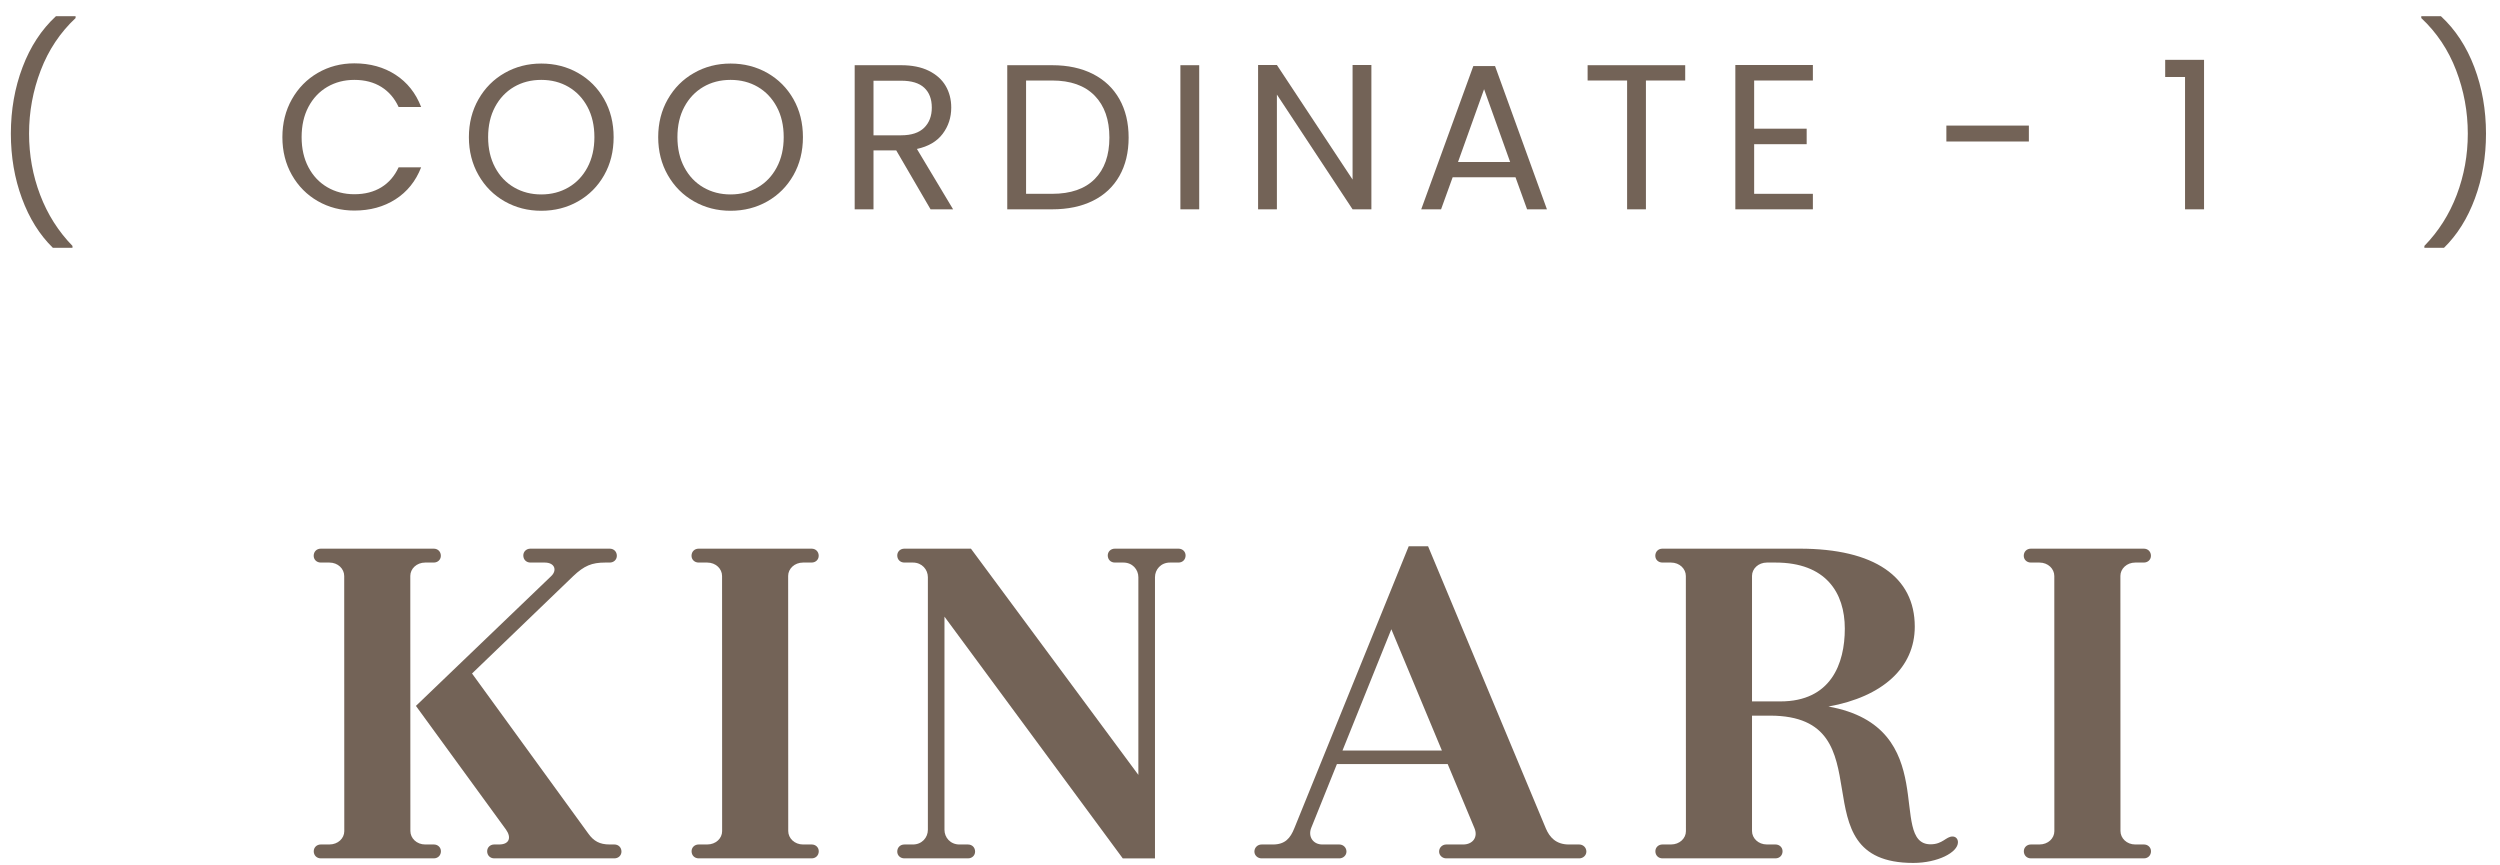 <svg width="133" height="46" viewBox="0 0 133 46" fill="none" xmlns="http://www.w3.org/2000/svg">
<path d="M23.078 44.926C23.298 44.926 23.457 45.085 23.457 45.287C23.457 45.506 23.298 45.665 23.078 45.665H17.069C16.849 45.665 16.691 45.506 16.691 45.287C16.691 45.085 16.849 44.926 17.069 44.926H17.523C17.982 44.926 18.316 44.599 18.316 44.219L18.312 30.643C18.312 30.262 17.982 29.928 17.52 29.928H17.066C16.846 29.928 16.688 29.77 16.688 29.568C16.688 29.348 16.846 29.189 17.066 29.189H23.075C23.295 29.189 23.453 29.348 23.453 29.568C23.453 29.77 23.295 29.928 23.075 29.928H22.621C22.162 29.928 21.828 30.262 21.828 30.636L21.832 44.211C21.832 44.59 22.162 44.927 22.625 44.927L23.078 44.926ZM32.683 44.926C32.903 44.926 33.062 45.085 33.062 45.305C33.062 45.506 32.903 45.665 32.683 45.665H26.295C26.076 45.665 25.917 45.506 25.917 45.287C25.917 45.085 26.076 44.926 26.295 44.926H26.551C27.102 44.926 27.217 44.554 26.919 44.134L22.127 37.554L29.321 30.652C29.642 30.353 29.532 29.928 28.974 29.928H28.218C27.999 29.928 27.84 29.77 27.84 29.55C27.84 29.348 27.999 29.189 28.218 29.189H32.438C32.657 29.189 32.816 29.348 32.816 29.568C32.816 29.77 32.657 29.928 32.438 29.928H32.199C31.482 29.928 31.078 30.096 30.493 30.652L25.112 35.83L31.302 44.352C31.584 44.745 31.902 44.926 32.428 44.926H32.683Z" fill="#736357"/>
<path d="M43.18 44.926C43.399 44.926 43.558 45.085 43.558 45.287C43.558 45.506 43.399 45.665 43.18 45.665H37.171C36.951 45.665 36.792 45.506 36.792 45.287C36.792 45.085 36.951 44.926 37.171 44.926H37.624C38.083 44.926 38.417 44.599 38.417 44.219L38.414 30.643C38.414 30.262 38.084 29.928 37.621 29.928H37.168C36.948 29.928 36.789 29.77 36.789 29.568C36.789 29.348 36.948 29.189 37.168 29.189H43.176C43.396 29.189 43.555 29.348 43.555 29.568C43.555 29.77 43.396 29.928 43.176 29.928H42.723C42.264 29.928 41.93 30.262 41.93 30.636L41.934 44.211C41.934 44.59 42.264 44.927 42.726 44.927L43.18 44.926Z" fill="#736357"/>
<path d="M62.695 29.189C62.914 29.189 63.073 29.348 63.073 29.55C63.073 29.77 62.915 29.928 62.695 29.928H62.241C61.753 29.928 61.445 30.305 61.445 30.707V45.666H59.731L50.246 32.806V44.148C50.246 44.55 50.555 44.927 51.043 44.927H51.497C51.717 44.927 51.875 45.085 51.875 45.305C51.875 45.507 51.717 45.665 51.497 45.665H48.113C47.893 45.665 47.734 45.507 47.734 45.305C47.734 45.085 47.893 44.927 48.113 44.927H48.566C49.054 44.927 49.363 44.55 49.363 44.148V30.707C49.363 30.305 49.054 29.928 48.566 29.928H48.113C47.893 29.928 47.734 29.77 47.734 29.55C47.734 29.348 47.893 29.189 48.113 29.189H51.654L60.561 41.224V30.707C60.561 30.305 60.253 29.928 59.764 29.928H59.311C59.091 29.928 58.933 29.77 58.933 29.55C58.933 29.348 59.091 29.189 59.311 29.189H62.695Z" fill="#736357"/>
<path d="M84.395 45.305C84.395 45.507 84.218 45.665 84.016 45.665H76.939C76.737 45.665 76.56 45.507 76.56 45.305C76.56 45.085 76.737 44.927 76.939 44.927H77.838C78.348 44.927 78.646 44.539 78.439 44.052L77.018 40.65H71.123L69.754 44.052C69.579 44.509 69.855 44.927 70.353 44.927H71.254C71.455 44.927 71.632 45.085 71.632 45.305C71.632 45.507 71.455 45.665 71.254 45.665H67.113C66.911 45.665 66.734 45.507 66.734 45.305C66.734 45.085 66.911 44.927 67.113 44.927H67.713C68.363 44.927 68.645 44.602 68.863 44.052L74.944 29.06H75.973L82.241 44.077C82.434 44.527 82.766 44.927 83.466 44.927H84.016C84.218 44.927 84.395 45.085 84.395 45.305ZM76.709 39.929L74.019 33.476L71.42 39.929H76.709Z" fill="#736357"/>
<path d="M103.875 44.502C104.059 44.502 104.163 44.643 104.163 44.808C104.163 45.35 103.081 45.908 101.785 45.908C95.466 45.908 100.532 38.072 94.164 38.072H93.207V44.211C93.207 44.589 93.537 44.926 94 44.926H94.453C94.673 44.926 94.832 45.085 94.832 45.287C94.832 45.506 94.673 45.665 94.453 45.665H88.444C88.225 45.665 88.066 45.506 88.066 45.287C88.066 45.085 88.225 44.926 88.444 44.926H88.898C89.357 44.926 89.691 44.599 89.691 44.219L89.687 30.643C89.687 30.262 89.357 29.928 88.894 29.928H88.441C88.221 29.928 88.062 29.77 88.062 29.568C88.062 29.348 88.221 29.189 88.441 29.189H95.744C99.717 29.189 101.866 30.686 101.866 33.336C101.866 35.518 100.159 37.066 97.273 37.588C103.361 38.676 100.397 44.917 102.707 44.917C103.351 44.917 103.528 44.502 103.873 44.502L103.875 44.502ZM94.717 37.315C97.406 37.315 98.144 35.311 98.144 33.445C98.144 31.529 97.134 29.928 94.458 29.928H94C93.54 29.928 93.207 30.261 93.207 30.636V37.315H94.717Z" fill="#736357"/>
<path d="M114.055 44.926C114.274 44.926 114.433 45.085 114.433 45.287C114.433 45.506 114.274 45.665 114.055 45.665H108.046C107.826 45.665 107.668 45.506 107.668 45.287C107.668 45.085 107.826 44.926 108.046 44.926H108.499C108.958 44.926 109.292 44.599 109.292 44.219L109.289 30.643C109.289 30.262 108.959 29.928 108.496 29.928H108.043C107.823 29.928 107.664 29.77 107.664 29.568C107.664 29.348 107.823 29.189 108.043 29.189H114.051C114.271 29.189 114.43 29.348 114.43 29.568C114.43 29.77 114.271 29.928 114.051 29.928H113.598C113.139 29.928 112.805 30.262 112.805 30.636L112.809 44.211C112.809 44.59 113.139 44.927 113.601 44.927L114.055 44.926Z" fill="#736357"/>
<path d="M1.167 10.553C0.774 9.49 0.578 8.342 0.578 7.11C0.578 5.849 0.785 4.67 1.2 3.574C1.614 2.478 2.206 1.574 2.976 0.862H4.021V0.961C3.2 1.731 2.582 2.657 2.168 3.739C1.753 4.821 1.546 5.944 1.546 7.11C1.546 8.247 1.742 9.332 2.135 10.366C2.527 11.4 3.101 12.306 3.856 13.083V13.182H2.811C2.107 12.493 1.559 11.617 1.167 10.553Z" fill="#736357"/>
<path d="M15.529 5.279C15.867 4.681 16.327 4.214 16.91 3.876C17.493 3.539 18.14 3.37 18.851 3.37C19.687 3.37 20.417 3.572 21.04 3.975C21.664 4.379 22.118 4.951 22.404 5.691H21.205C20.993 5.229 20.686 4.874 20.287 4.624C19.887 4.375 19.409 4.25 18.851 4.25C18.316 4.25 17.836 4.375 17.41 4.624C16.985 4.874 16.651 5.228 16.409 5.686C16.167 6.144 16.046 6.681 16.046 7.297C16.046 7.906 16.167 8.439 16.409 8.898C16.651 9.356 16.985 9.71 17.41 9.959C17.836 10.209 18.316 10.333 18.851 10.333C19.409 10.333 19.887 10.21 20.287 9.965C20.686 9.719 20.993 9.365 21.205 8.903H22.404C22.118 9.637 21.664 10.203 21.04 10.603C20.417 11.002 19.687 11.202 18.851 11.202C18.14 11.202 17.493 11.035 16.91 10.702C16.327 10.368 15.867 9.904 15.529 9.31C15.192 8.716 15.023 8.045 15.023 7.297C15.023 6.549 15.192 5.876 15.529 5.279Z" fill="#736357"/>
<path d="M26.848 10.713C26.262 10.379 25.798 9.914 25.457 9.316C25.116 8.718 24.945 8.045 24.945 7.297C24.945 6.549 25.116 5.876 25.457 5.279C25.798 4.681 26.262 4.216 26.848 3.882C27.435 3.548 28.084 3.381 28.795 3.381C29.514 3.381 30.166 3.548 30.753 3.882C31.34 4.216 31.802 4.679 32.139 5.273C32.477 5.867 32.645 6.542 32.645 7.297C32.645 8.053 32.477 8.727 32.139 9.321C31.802 9.915 31.34 10.379 30.753 10.713C30.166 11.047 29.514 11.213 28.795 11.213C28.084 11.213 27.435 11.047 26.848 10.713ZM30.242 9.97C30.671 9.721 31.008 9.365 31.254 8.903C31.499 8.441 31.622 7.906 31.622 7.297C31.622 6.681 31.499 6.144 31.254 5.686C31.008 5.228 30.672 4.874 30.247 4.624C29.822 4.375 29.338 4.25 28.795 4.25C28.253 4.25 27.769 4.375 27.343 4.624C26.918 4.874 26.582 5.228 26.337 5.686C26.091 6.144 25.968 6.681 25.968 7.297C25.968 7.906 26.091 8.441 26.337 8.903C26.582 9.365 26.92 9.721 27.349 9.97C27.778 10.22 28.26 10.344 28.795 10.344C29.331 10.344 29.813 10.22 30.242 9.97Z" fill="#736357"/>
<path d="M36.919 10.713C36.332 10.379 35.868 9.914 35.527 9.316C35.186 8.718 35.016 8.045 35.016 7.297C35.016 6.549 35.186 5.876 35.527 5.279C35.868 4.681 36.332 4.216 36.919 3.882C37.505 3.548 38.154 3.381 38.866 3.381C39.584 3.381 40.237 3.548 40.824 3.882C41.41 4.216 41.872 4.679 42.21 5.273C42.547 5.867 42.716 6.542 42.716 7.297C42.716 8.053 42.547 8.727 42.21 9.321C41.872 9.915 41.41 10.379 40.824 10.713C40.237 11.047 39.584 11.213 38.866 11.213C38.154 11.213 37.505 11.047 36.919 10.713ZM40.312 9.97C40.741 9.721 41.078 9.365 41.324 8.903C41.57 8.441 41.693 7.906 41.693 7.297C41.693 6.681 41.57 6.144 41.324 5.686C41.078 5.228 40.743 4.874 40.318 4.624C39.892 4.375 39.408 4.25 38.866 4.25C38.323 4.25 37.839 4.375 37.414 4.624C36.988 4.874 36.653 5.228 36.407 5.686C36.161 6.144 36.039 6.681 36.039 7.297C36.039 7.906 36.161 8.441 36.407 8.903C36.653 9.365 36.99 9.721 37.419 9.97C37.848 10.22 38.33 10.344 38.866 10.344C39.401 10.344 39.883 10.22 40.312 9.97Z" fill="#736357"/>
<path d="M49.506 11.136L47.68 8.001H46.47V11.136H45.469V3.469H47.944C48.523 3.469 49.013 3.568 49.412 3.766C49.812 3.964 50.111 4.232 50.309 4.569C50.507 4.907 50.606 5.292 50.606 5.724C50.606 6.252 50.453 6.718 50.149 7.121C49.845 7.525 49.388 7.792 48.78 7.924L50.705 11.136H49.506ZM46.47 7.198H47.944C48.486 7.198 48.893 7.064 49.165 6.797C49.436 6.529 49.572 6.172 49.572 5.724C49.572 5.27 49.438 4.918 49.17 4.668C48.903 4.419 48.494 4.294 47.944 4.294H46.47L46.47 7.198Z" fill="#736357"/>
<path d="M58.145 3.937C58.758 4.249 59.227 4.694 59.553 5.273C59.88 5.853 60.043 6.535 60.043 7.319C60.043 8.104 59.88 8.784 59.553 9.36C59.227 9.936 58.758 10.376 58.145 10.68C57.533 10.984 56.809 11.136 55.973 11.136H53.586V3.469H55.973C56.809 3.469 57.533 3.625 58.145 3.937ZM58.239 9.525C58.76 9 59.02 8.265 59.02 7.319C59.02 6.366 58.758 5.622 58.233 5.086C57.709 4.551 56.955 4.283 55.973 4.283H54.587V10.311H55.973C56.963 10.311 57.718 10.049 58.239 9.525Z" fill="#736357"/>
<path d="M63.798 3.469V11.136H62.797V3.469H63.798Z" fill="#736357"/>
<path d="M72.958 11.136H71.957L67.931 5.031V11.136H66.93V3.458H67.931L71.957 9.552V3.458H72.958V11.136Z" fill="#736357"/>
<path d="M80.625 9.431H77.281L76.665 11.136H75.609L78.381 3.513H79.536L82.297 11.136H81.241L80.625 9.431ZM80.339 8.617L78.953 4.745L77.567 8.617H80.339Z" fill="#736357"/>
<path d="M89.653 3.469V4.283H87.563V11.136H86.562V4.283H84.461V3.469H89.653Z" fill="#736357"/>
<path d="M93.321 4.283V6.846H96.115V7.671H93.321V10.311H96.445V11.136H92.32V3.458H96.445V4.283H93.321Z" fill="#736357"/>
<path d="M107.936 6.681V7.528H103.547V6.681H107.936Z" fill="#736357"/>
<path d="M115.188 4.096V3.183H117.255V11.136H116.244V4.096H115.188Z" fill="#736357"/>
<path d="M128.977 13.182V13.083C129.733 12.306 130.307 11.4 130.699 10.366C131.091 9.332 131.287 8.247 131.287 7.11C131.287 5.944 131.08 4.821 130.666 3.739C130.252 2.657 129.634 1.731 128.812 0.961V0.862H129.857C130.627 1.574 131.22 2.478 131.634 3.574C132.048 4.67 132.255 5.849 132.255 7.11C132.255 8.342 132.059 9.49 131.667 10.553C131.275 11.617 130.726 12.493 130.022 13.182H128.977Z" fill="#736357"/>
</svg>
